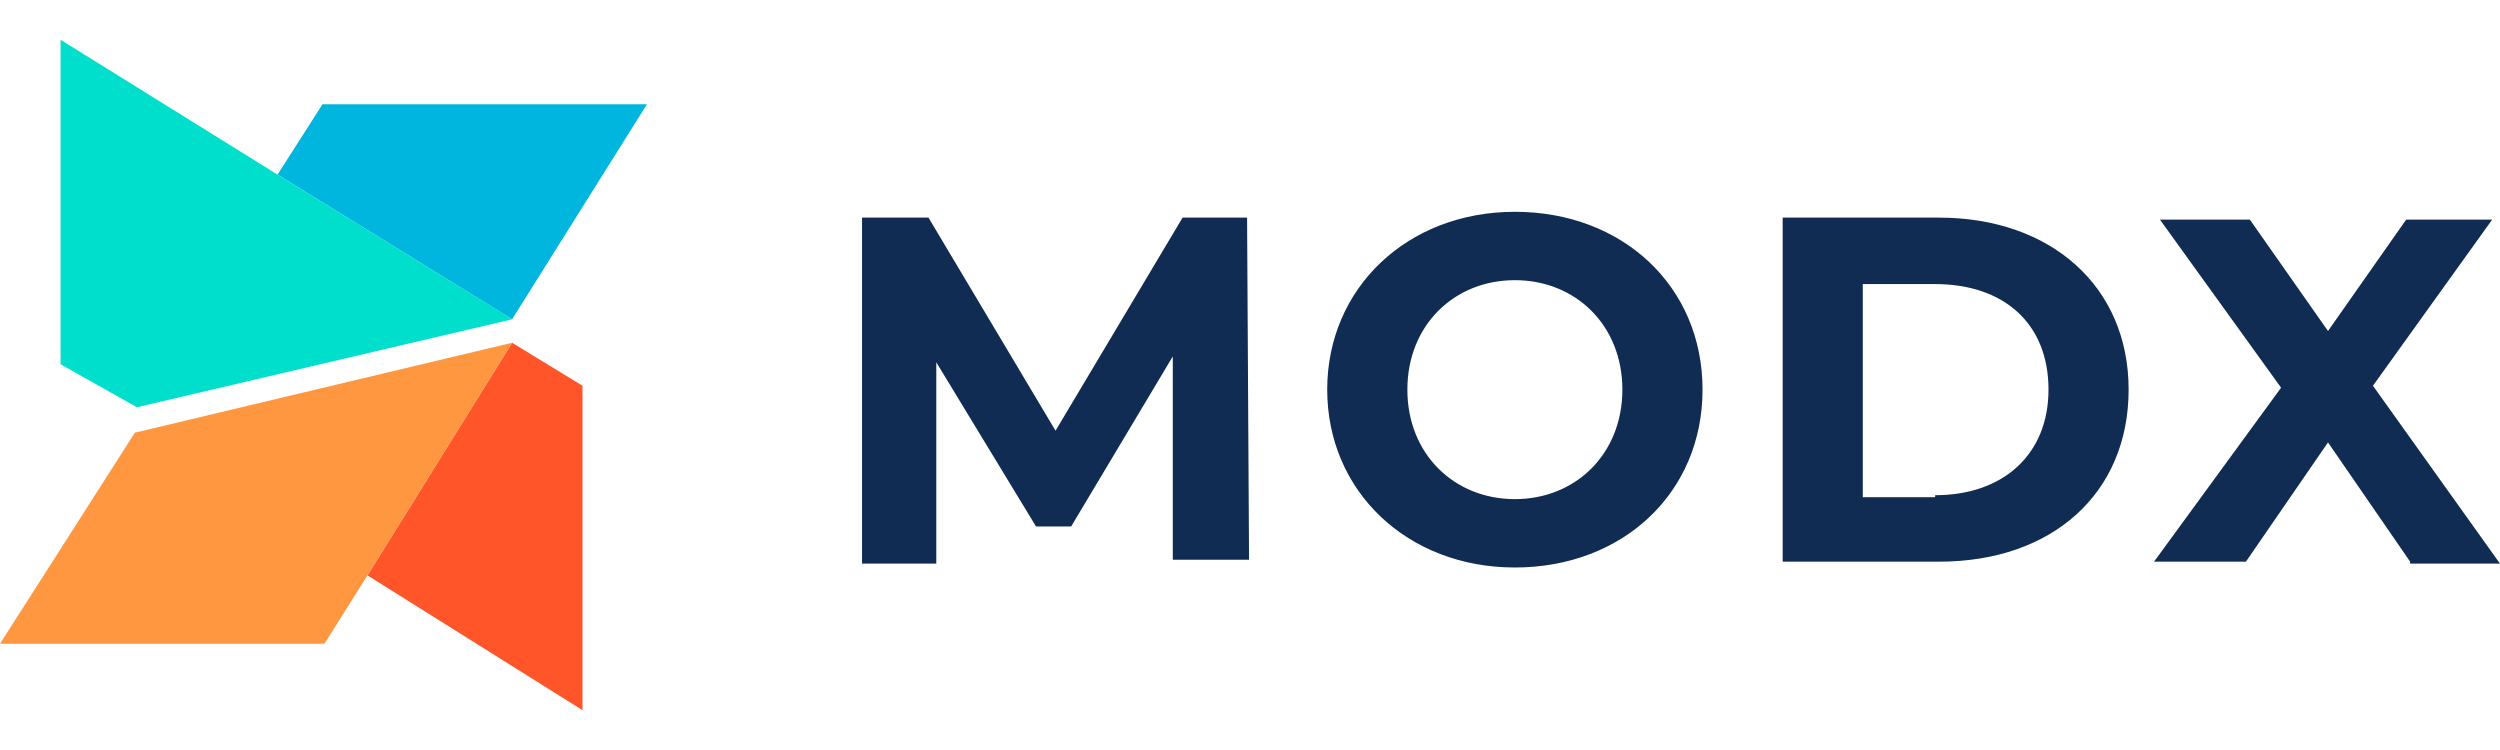 <svg width="60" height="18" viewBox="0 0 60 18" fill="none" xmlns="http://www.w3.org/2000/svg">
<path d="M15.527 2.502H7.74L6.661 4.191L12.29 7.663L15.527 2.502Z" fill="#00B5DE"/>
<path d="M6.661 4.191L1.454 0.955V8.742L3.284 9.774L12.291 7.663L6.661 4.191Z" fill="#00DECC"/>
<path d="M13.98 9.258L12.291 8.226L8.819 13.809L13.98 17.045V9.258Z" fill="#FF5529"/>
<path d="M12.291 8.226L3.237 10.384L0 15.45H7.787L8.819 13.809L12.291 8.226Z" fill="#FF9640"/>
<path d="M36.357 5.083C38.937 5.083 40.861 6.865 40.861 9.351C40.861 11.838 38.937 13.62 36.357 13.62C33.777 13.62 31.853 11.791 31.853 9.351C31.853 6.912 33.777 5.083 36.357 5.083ZM22.284 5.223L25.333 10.337L28.382 5.223H29.93L29.977 13.433H28.147V8.554L25.708 12.635H24.864L22.471 8.695V13.527H20.689V5.223H22.284ZM53.996 5.27L55.872 7.944L57.749 5.27H59.813L56.951 9.258L60 13.527H57.843V13.48L55.872 10.618L53.902 13.48H51.697L54.746 9.305L51.838 5.27H53.996ZM46.537 5.223C49.211 5.223 51.087 6.865 51.087 9.351C51.087 11.838 49.258 13.48 46.537 13.48H42.784V5.223H46.537ZM36.357 6.724C34.903 6.724 33.777 7.803 33.777 9.351C33.777 10.899 34.903 11.979 36.357 11.979C37.811 11.979 38.937 10.899 38.937 9.351C38.937 7.803 37.811 6.724 36.357 6.724ZM46.443 6.818H44.707V11.932H46.443V11.885C48.085 11.885 49.164 10.899 49.164 9.351C49.164 7.756 48.085 6.818 46.443 6.818Z" fill="#102C53"/>
</svg>
